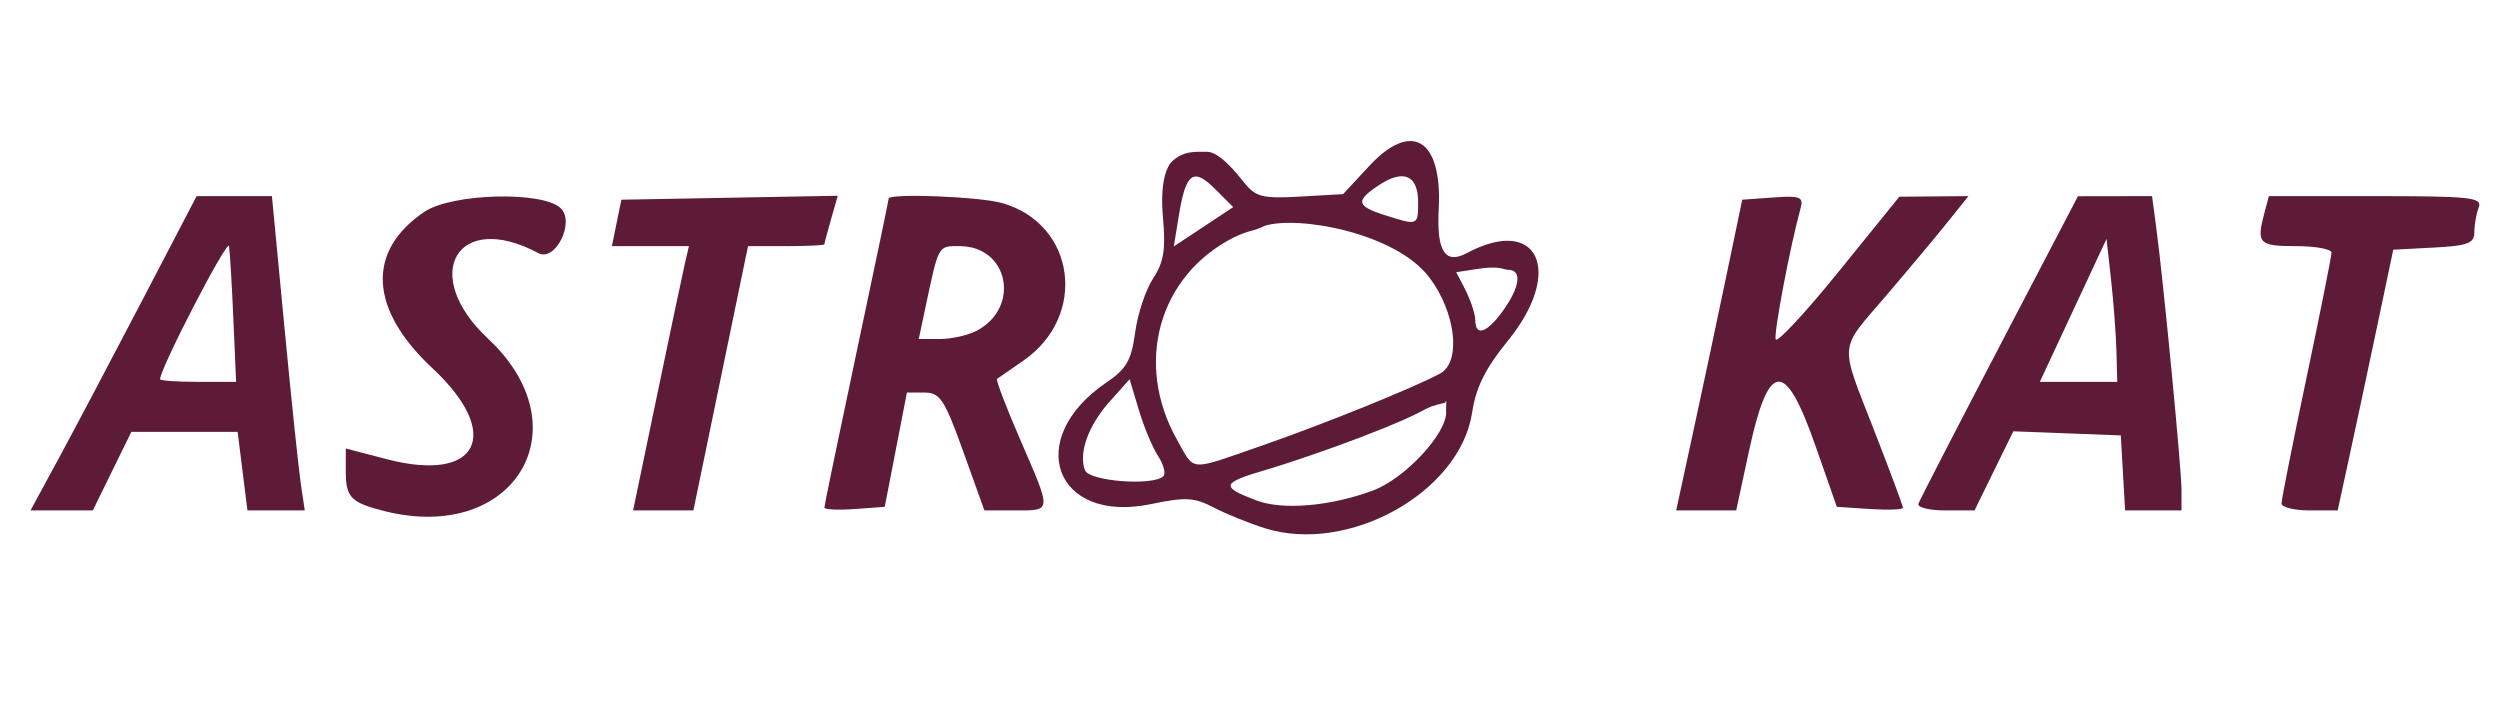 <svg xmlns:inkscape="http://www.inkscape.org/namespaces/inkscape" xmlns:sodipodi="http://sodipodi.sourceforge.net/DTD/sodipodi-0.dtd" xmlns="http://www.w3.org/2000/svg" xmlns:svg="http://www.w3.org/2000/svg" id="svg1" width="350" height="100" viewBox="0 0 350 100" sodipodi:docname="logoastrokat_granate.svg" inkscape:version="1.4.2 (f4327f4, 2025-05-13)"><defs id="defs1"></defs><g inkscape:groupmode="layer" inkscape:label="Image" id="g1"><path d="m 177.036,73.939 c -2.2,-0.696 -5.414,-2.002 -7.142,-2.903 -2.687,-1.401 -3.949,-1.469 -8.719,-0.468 -13.519,2.836 -17.921,-9.12 -6.267,-17.025 2.794,-1.895 3.492,-3.114 4.013,-7 0.347,-2.588 1.48,-5.994 2.518,-7.569 1.489,-2.26 1.78,-4.053 1.378,-8.5 -0.414,-4.578 0.364,-7.148 1.415,-8.01 1.569,-1.319 2.813,-1.221 4.761,-1.212 1.788,0.009 4.194,3.073 5.205,4.328 1.614,2.004 2.569,2.24 7.838,1.939 l 6,-0.343 3.634,-3.919 c 5.974,-6.442 10.272,-3.783 9.751,6.032 -0.313,5.889 0.896,7.772 3.941,6.142 9.982,-5.342 13.658,2.551 5.725,12.291 -3.121,3.832 -4.46,6.521 -4.983,10.006 -1.679,11.196 -17.329,19.924 -29.069,16.211 z m 15.166,-5.263 c 4.493,-1.667 10.387,-8.006 10.255,-11.029 -0.046,-1.049 0.151,-1.991 -0.141,-1.266 -3.957,0.906 -0.814,0.617 -11.78,4.823 -4.125,1.582 -10.127,3.645 -13.338,4.584 -6.208,1.816 -6.373,2.342 -1.34,4.263 3.678,1.403 10.374,0.84 16.344,-1.375 z m -29.329,-2.008 c 0.369,-0.369 0.036,-1.639 -0.74,-2.822 -0.776,-1.184 -1.99,-4.088 -2.699,-6.453 l -1.289,-4.301 -2.784,3.116 c -2.999,3.356 -4.389,7.22 -3.465,9.629 0.593,1.547 9.58,2.228 10.976,0.832 z m 13.726,-4.258 c 8.717,-3.025 21.194,-8.068 25.002,-10.106 3.017,-1.615 2.227,-8.584 -1.532,-13.512 -4.707,-6.171 -18.32,-8.675 -23.039,-7.165 -1.841,0.898 -1.894,0.461 -4.367,1.647 -10.45,5.331 -13.882,17.608 -7.9,28.253 2.56,4.554 1.489,4.474 11.836,0.883 z m 33.87,-18.976 c 2.401,-3.372 2.592,-5.67 0.649,-5.67 -0.756,0 -1.059,-0.644 -4.557,-0.071 l -2.695,0.416 1.07,2.035 c 0.892,1.696 1.601,3.793 1.601,4.645 0,2.407 1.66,1.835 3.932,-1.355 z m -40.361,-16.98 c -3.044,-3.044 -4.095,-2.275 -5.069,3.716 l -0.705,4.331 4.158,-2.752 4.158,-2.752 z m 28.43,1.853 c 0,-3.754 -2.018,-4.658 -5.419,-2.43 -3.374,2.211 -3.256,2.955 0.669,4.214 4.741,1.521 4.75,1.518 4.75,-1.785 z" style="fill:#5d1b38;fill-opacity:1" id="path1-8" sodipodi:nodetypes="ssssssssssscssssssssscsssssscssssssssssssscssssscccssssss"></path><path style="fill:#5d1b38;fill-opacity:1" d="m 53.824,71.554 c -4.673,-1.174 -5.413,-1.923 -5.413,-5.488 v -3.276 l 5.765,1.502 c 12.823,3.341 16.259,-3.51 6.382,-12.724 -8.873,-8.277 -9.298,-16.397 -1.147,-21.912 3.859,-2.611 16.661,-2.936 19.112,-0.485 1.991,1.991 -0.799,7.526 -3.158,6.263 C 64.016,29.361 58.702,38.426 68.337,47.425 81.748,59.952 72.021,76.124 53.824,71.554 Z M 8.204,64.209 c 2.163,-3.987 7.395,-13.887 11.627,-22 l 7.694,-14.75 h 5.272 5.272 l 1.742,18.25 c 0.958,10.037 1.992,19.938 2.299,22 l 0.557,3.75 h -4.013 -4.013 l -0.687,-5.5 -0.687,-5.5 h -7.439 -7.439 l -2.697,5.5 -2.697,5.5 H 8.633 4.271 Z m 24.47,-19.5 c -0.208,-4.812 -0.483,-9.425 -0.609,-10.25 -0.179,-1.168 -9.653,17.12 -9.653,18.634 0,0.201 2.394,0.366 5.321,0.366 h 5.321 z m 59.342,10.5 c 1.861,-8.938 3.62,-17.262 3.909,-18.5 l 0.525,-2.25 h -5.393 -5.393 l 0.664,-3.25 0.664,-3.25 15.148,-0.276 15.148,-0.276 -0.938,3.269 c -0.516,1.798 -0.938,3.385 -0.938,3.526 0,0.141 -2.405,0.257 -5.345,0.257 h -5.345 l -3.823,18.5 -3.823,18.5 h -4.222 -4.222 z m 23.396,15.848 c 0,-0.284 2.025,-10.053 4.5,-21.708 2.475,-11.655 4.5,-21.349 4.5,-21.541 0,-0.783 12.754,-0.28 15.917,0.627 10.257,2.942 11.977,15.809 2.946,22.051 -1.85,1.279 -3.512,2.432 -3.694,2.562 -0.182,0.131 1.281,3.956 3.25,8.5 4.44,10.246 4.465,9.91 -0.717,9.91 h -4.297 l -2.964,-8.25 c -2.621,-7.295 -3.249,-8.25 -5.425,-8.25 h -2.461 l -1.552,8 -1.552,8 -4.227,0.307 c -2.325,0.169 -4.227,0.075 -4.227,-0.209 z m 21.316,-24.748 c 6.198,-3.262 4.482,-11.85 -2.368,-11.85 -3.076,0 -2.915,-0.291 -4.833,8.75 l -0.902,4.25 h 2.959 c 1.628,0 3.942,-0.517 5.144,-1.15 z M 237.102,60.209 c 1.339,-6.188 3.419,-15.975 4.622,-21.75 l 2.187,-10.5 4.337,-0.312 c 3.779,-0.272 4.273,-0.079 3.836,1.5 -1.446,5.225 -3.777,17.498 -3.489,18.363 0.183,0.548 4.154,-3.721 8.824,-9.487 l 8.492,-10.484 4.834,-0.04 4.834,-0.041 -3.006,3.75 c -1.654,2.062 -5.51,6.675 -8.57,10.25 -6.646,7.764 -6.517,6.238 -1.591,18.877 2.2,5.645 4,10.482 4,10.748 0,0.266 -2.082,0.347 -4.627,0.179 l -4.627,-0.305 -2.976,-8.5 c -4.311,-12.312 -6.584,-12.068 -9.394,1.01 l -1.717,7.99 h -4.202 -4.202 z m 31.476,10.314 c 0.183,-0.515 5.283,-10.411 11.333,-21.992 l 11,-21.057 5.189,-0.008 5.189,-0.007 0.567,4.25 c 1.02,7.636 3.555,33.939 3.555,36.879 v 2.871 h -3.948 -3.948 l -0.302,-5.25 -0.302,-5.25 -7.523,-0.288 -7.523,-0.288 -2.716,5.538 -2.716,5.538 h -4.094 c -2.252,0 -3.944,-0.421 -3.761,-0.936 z m 27.725,-21.314 c -0.06,-2.337 -0.397,-6.84 -0.75,-10.006 l -0.641,-5.756 -4.668,10.006 -4.668,10.006 h 5.418 5.418 z m 23.109,21.27 c 0,-0.539 1.575,-8.454 3.5,-17.591 1.925,-9.136 3.5,-17.02 3.5,-17.521 0,-0.5 -2.25,-0.909 -5,-0.909 -5.199,0 -5.543,-0.373 -4.37,-4.75 l 0.603,-2.25 h 14.99 c 13.258,0 14.92,0.183 14.383,1.582 -0.334,0.87 -0.607,2.423 -0.607,3.45 0,1.57 -0.907,1.916 -5.677,2.168 l -5.677,0.3 -2.315,11 c -1.273,6.05 -3.024,14.262 -3.891,18.25 l -1.576,7.25 h -3.932 c -2.162,0 -3.932,-0.441 -3.932,-0.98 z" id="path1" sodipodi:nodetypes="sscssssssssscccsscccccccccccssssscssscccccccssscccccssssssssscsscccssssscsssscsssscccssssscsscccssscccsscccccccccsssscccccsssssscsssscsscss"></path></g></svg>